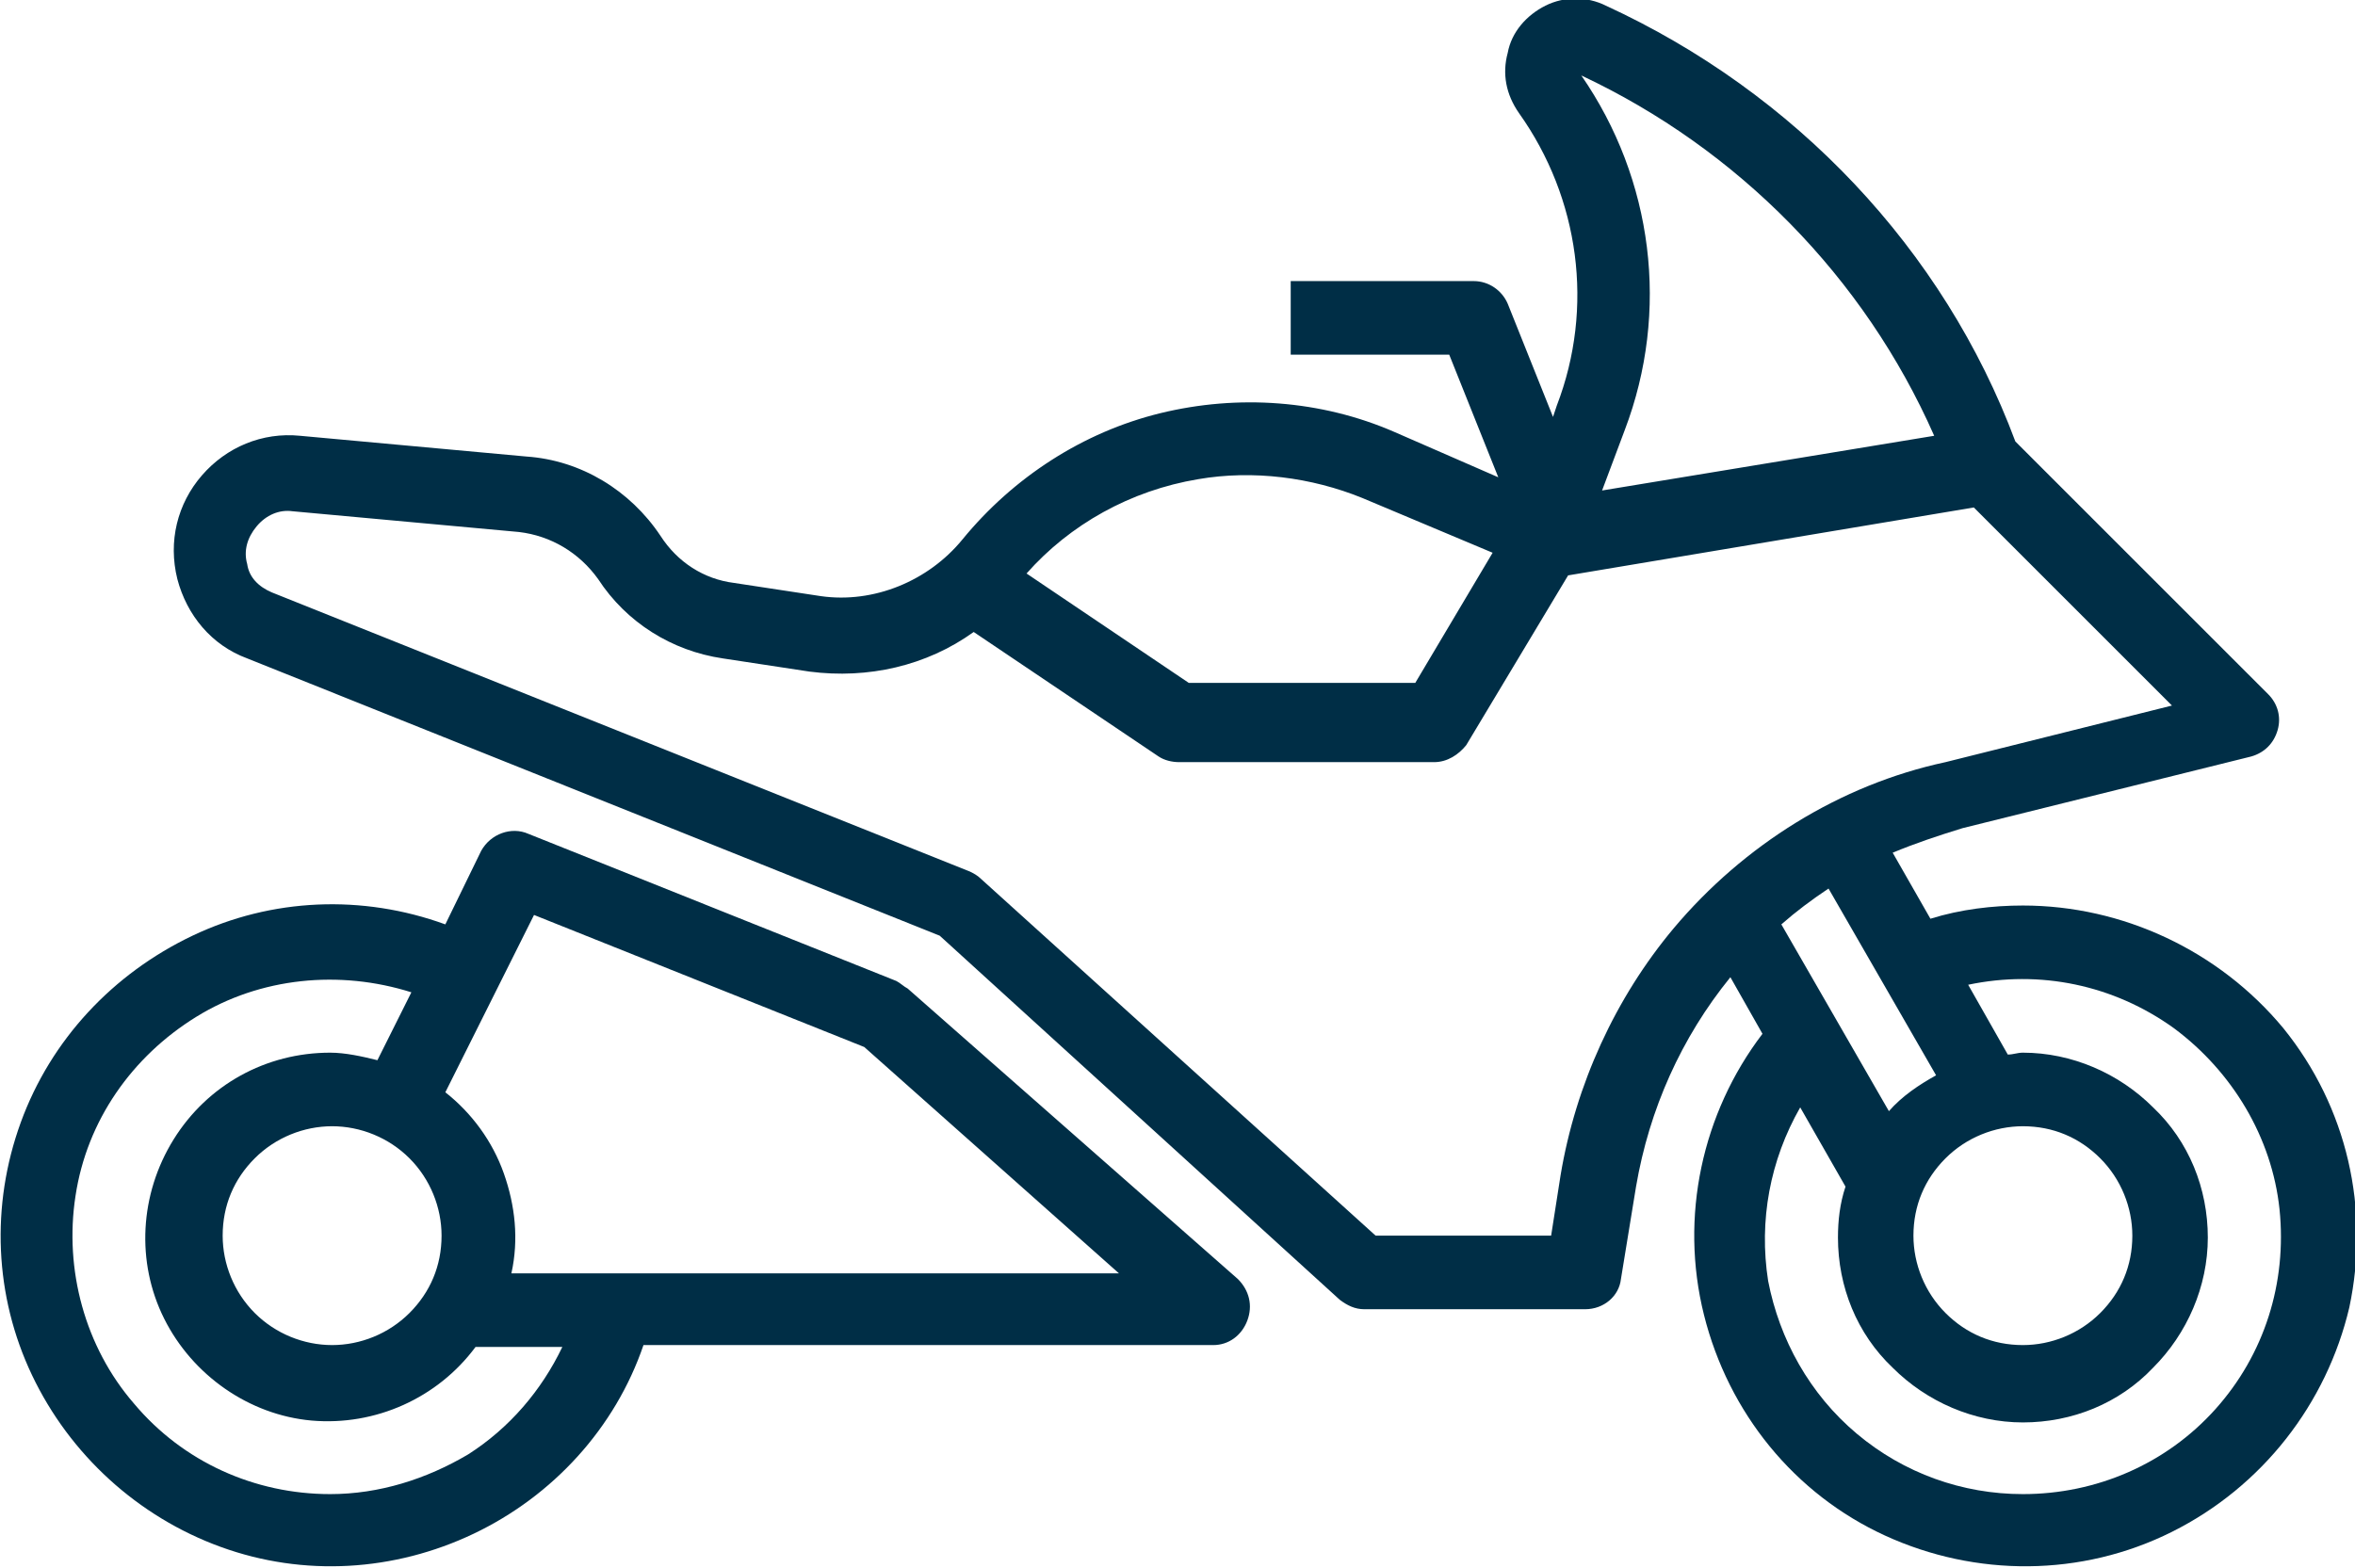 <?xml version="1.0" encoding="utf-8"?>
<!-- Generator: Adobe Illustrator 26.0.3, SVG Export Plug-In . SVG Version: 6.00 Build 0)  -->
<svg version="1.1" id="Group_5600" xmlns="http://www.w3.org/2000/svg" xmlns:xlink="http://www.w3.org/1999/xlink" x="0px" y="0px"
	 viewBox="0 0 124.8 83.1" style="enable-background:new 0 0 124.8 83.1;" xml:space="preserve">
<style type="text/css">
	.st0{fill:#002E46;}
</style>
<g>
	<path class="st0" d="M107.2,48c-1.6,0-3.3,0.2-4.9,0.7l-2-3.5c1.2-0.5,2.4-0.9,3.7-1.3l15.3-3.8c0.7-0.2,1.2-0.7,1.4-1.4
		c0.2-0.7,0-1.4-0.5-1.9l-13.4-13.4C103,13.2,95.1,4.9,85.1,0.3c-1-0.5-2.2-0.5-3.2,0c-1,0.5-1.8,1.4-2,2.5
		c-0.3,1.1-0.1,2.2,0.6,3.2c3.2,4.5,4,10.3,2,15.5l-0.2,0.6l-2.4-6c-0.3-0.7-1-1.2-1.8-1.2h-9.7v3.9h8.4l2.6,6.5l-5.5-2.4
		c-3.9-1.7-8.3-2-12.4-1c-4.1,1-7.8,3.4-10.5,6.7c-1.8,2.2-4.7,3.4-7.5,3l-4.6-0.7c-1.6-0.2-3-1.1-3.9-2.5c-1.6-2.4-4.2-4-7.1-4.2
		l-12-1.1c-2-0.2-3.9,0.6-5.2,2.1c-1.3,1.5-1.8,3.5-1.3,5.5c0.5,1.9,1.8,3.5,3.7,4.2l36.7,14.7l21.2,19.3c0.4,0.3,0.8,0.5,1.3,0.5
		h11.7c1,0,1.8-0.7,1.9-1.6l0.8-4.9c0.7-4.1,2.4-7.9,5-11.1l1.7,3h0c-3.2,4.2-4.4,9.7-3.1,14.9c1.3,5.2,4.8,9.5,9.6,11.7
		c4.8,2.2,10.4,2.2,15.2-0.2c4.8-2.4,8.2-6.8,9.4-11.9c1.1-5.2-0.1-10.6-3.5-14.8C117.6,50.4,112.5,48,107.2,48L107.2,48z M102.6,57
		c-0.9,0.5-1.8,1.1-2.5,1.9L94.4,49c0.8-0.7,1.6-1.3,2.5-1.9L102.6,57z M107.2,59.7c1.6,0,3,0.6,4.1,1.7c1.1,1.1,1.7,2.6,1.7,4.1
		c0,1.6-0.6,3-1.7,4.1c-1.1,1.1-2.6,1.7-4.1,1.7c-1.6,0-3-0.6-4.1-1.7c-1.1-1.1-1.7-2.6-1.7-4.1c0-1.6,0.6-3,1.7-4.1
		C104.2,60.3,105.7,59.7,107.2,59.7z M102.5,23.1L84.9,26l1.2-3.2c2.4-6.3,1.5-13.3-2.3-18.8C92.1,7.9,98.8,14.7,102.5,23.1
		L102.5,23.1z M63.5,25.4c2.9-0.5,6-0.1,8.7,1l6.9,2.9l-4.1,6.9H63l-8.6-5.8C56.7,27.8,59.9,26,63.5,25.4z M88.7,49.2
		c-3.1,3.7-5.2,8.3-6,13.1l-0.5,3.2h-9.3L52,46.6c-0.2-0.2-0.4-0.3-0.6-0.4l-37-14.8c-0.7-0.3-1.2-0.8-1.3-1.5c-0.2-0.7,0-1.4,0.5-2
		c0.5-0.6,1.2-0.9,1.9-0.8l12,1.1c1.7,0.2,3.2,1.1,4.2,2.5c1.5,2.3,3.9,3.8,6.6,4.2l4.6,0.7c3.1,0.4,6.2-0.3,8.7-2.1l9.8,6.6h0
		c0.3,0.2,0.7,0.3,1.1,0.3H76c0.7,0,1.3-0.4,1.7-0.9l5.4-9l21.5-3.6l10.5,10.5l-12,3C97.5,41.6,92.4,44.8,88.7,49.2L88.7,49.2z
		 M107.2,79.2c-3.2,0-6.3-1.1-8.8-3.2c-2.5-2.1-4.1-5-4.7-8.1c-0.5-3.2,0.1-6.4,1.7-9.2l2.4,4.2c-0.3,0.9-0.4,1.8-0.4,2.7
		c0,2.6,1,5.1,2.9,6.9c1.8,1.8,4.3,2.9,6.9,2.9c2.6,0,5.1-1,6.9-2.9c1.8-1.8,2.9-4.3,2.9-6.9c0-2.6-1-5.1-2.9-6.9
		c-1.8-1.8-4.3-2.9-6.9-2.9c-0.3,0-0.5,0.1-0.8,0.1l-2.1-3.7v0c3.8-0.8,7.7,0,10.9,2.3c3.1,2.3,5.2,5.8,5.6,9.6
		c0.4,3.9-0.8,7.7-3.4,10.6C114.8,77.6,111.1,79.2,107.2,79.2L107.2,79.2z"/>
	<path class="st0" d="M48.1,52.4c-0.2-0.1-0.4-0.3-0.6-0.4L28,44.2c-0.9-0.4-2,0-2.5,0.9l-1.9,3.9c-4.4-1.6-9.2-1.4-13.4,0.6
		c-4.2,2-7.5,5.5-9.1,9.9c-1.6,4.4-1.4,9.2,0.6,13.4c2,4.2,5.6,7.5,10,9.1c4.4,1.6,9.2,1.3,13.4-0.7c4.2-2,7.5-5.6,9-10h30.2
		c0.8,0,1.5-0.5,1.8-1.3c0.3-0.8,0.1-1.6-0.5-2.2L48.1,52.4z M17.5,79.2c-4,0-7.8-1.7-10.4-4.8c-2.6-3-3.7-7.1-3.1-11
		c0.6-4,3-7.4,6.4-9.5c3.4-2.1,7.6-2.5,11.4-1.3L20,56.2v0c-0.8-0.2-1.7-0.4-2.5-0.4c-3.4,0-6.5,1.7-8.3,4.6c-1.8,2.9-2,6.5-0.5,9.5
		s4.5,5.1,7.8,5.4c3.4,0.3,6.7-1.2,8.7-3.9h4.6c-1.1,2.3-2.8,4.3-5,5.7C22.6,78.4,20.1,79.2,17.5,79.2L17.5,79.2z M23.4,65.5
		c0,1.6-0.6,3-1.7,4.1s-2.6,1.7-4.1,1.7s-3-0.6-4.1-1.7c-1.1-1.1-1.7-2.6-1.7-4.1c0-1.6,0.6-3,1.7-4.1c1.1-1.1,2.6-1.7,4.1-1.7
		s3,0.6,4.1,1.7C22.8,62.5,23.4,64,23.4,65.5z M27.1,67.5c0.4-1.8,0.2-3.6-0.4-5.3c-0.6-1.7-1.7-3.2-3.1-4.3l4.7-9.4l17.5,7l13.5,12
		L27.1,67.5z"/>
</g>
</svg>
